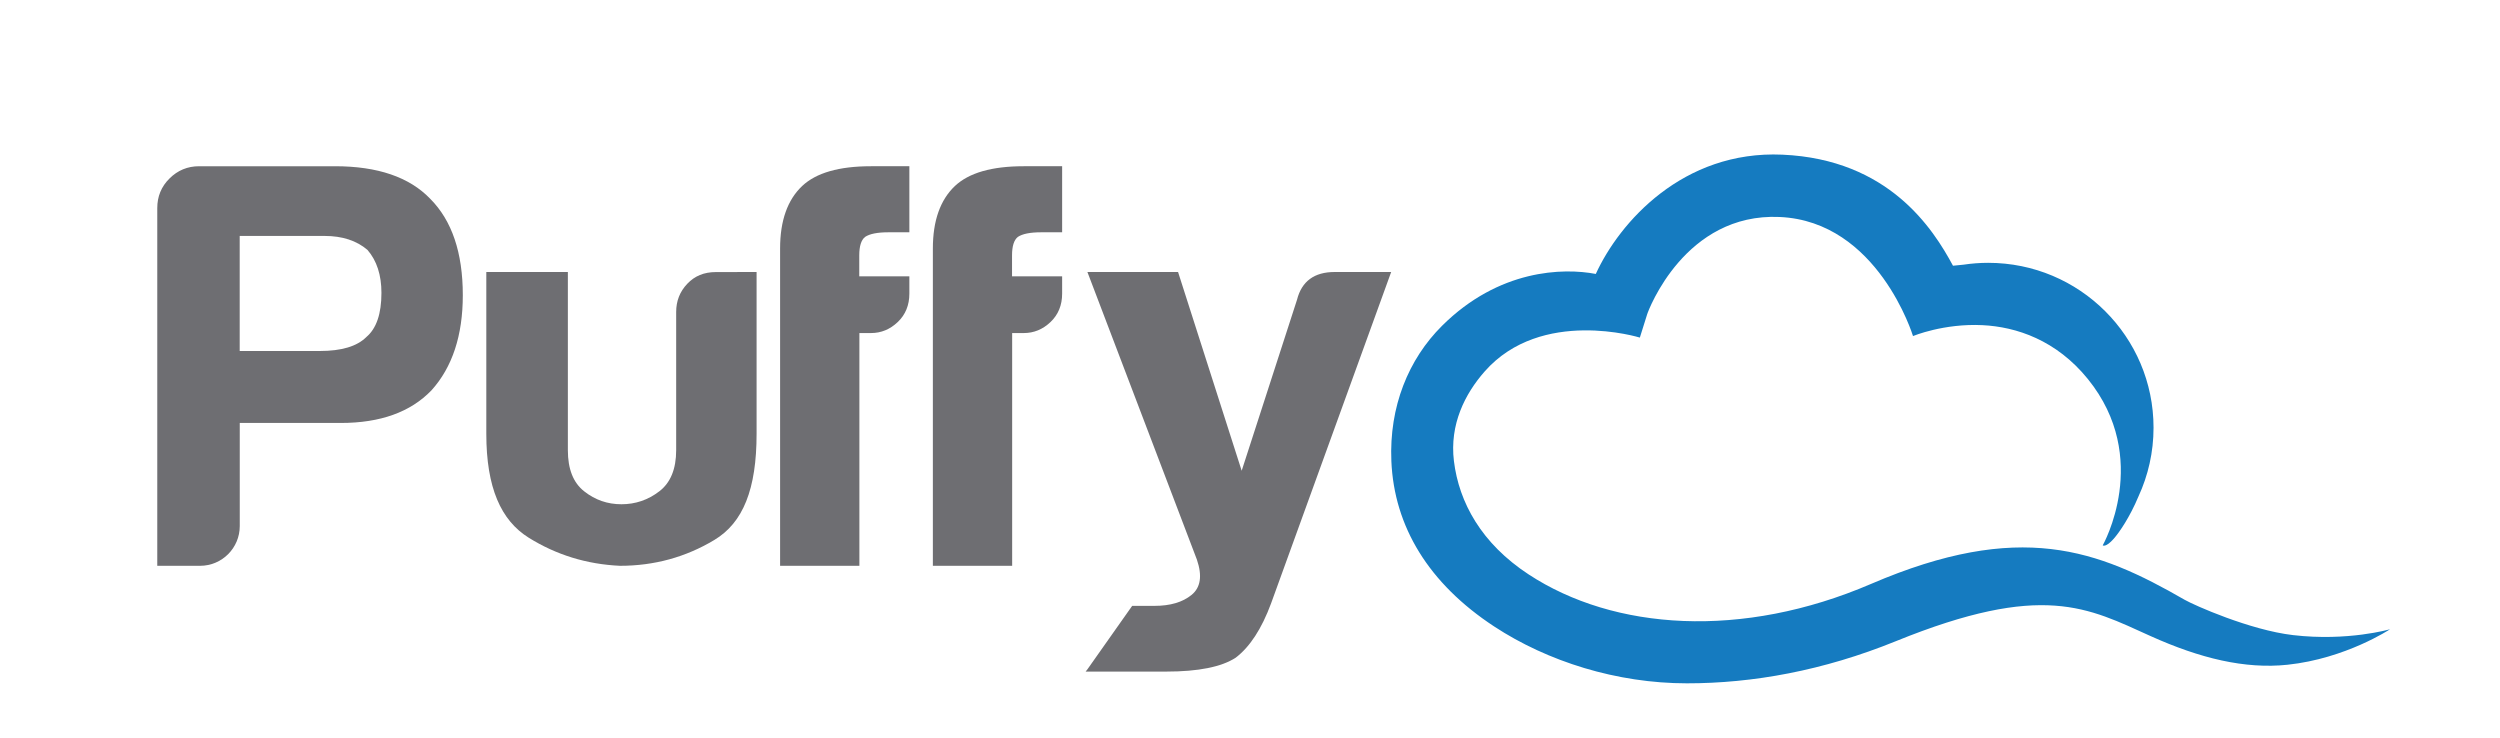 <?xml version="1.0" encoding="UTF-8"?>
<svg id="Layer_1" data-name="Layer 1" xmlns="http://www.w3.org/2000/svg" viewBox="0 0 4277.87 1263.1">
  <defs>
    <style>
      .cls-1 {
        fill: #6e6e72;
      }

      .cls-1, .cls-2 {
        fill-rule: evenodd;
      }

      .cls-2 {
        fill: #157bc0;
      }
    </style>
  </defs>
  <path class="cls-1" d="m410.26,600.6h137.08c37.05,0,63.56-7.93,79.54-23.9,17.22-14.5,25.82-39.76,25.82-75.55,0-30.47-7.93-55.06-23.9-73.52-18.58-15.86-43.05-23.9-73.52-23.9h-145.13v196.88h.12Zm0,123.13v176.48c0,37.5-30.36,67.97-67.97,67.97h-73.18V356.04c0-19.83,6.91-36.82,20.96-50.64,13.82-13.82,30.81-20.95,50.64-20.95h232.58c72.84,0,127.22,18.58,162.9,55.73,37.05,37.16,55.74,92.1,55.74,164.93,0,68.87-17.9,123.25-53.7,162.89-35.8,37.16-87.46,55.74-155.09,55.74h-172.88Z"/>
  <path class="cls-1" d="m1294.64,465.44v276.72c0,95.13-23.18,152.32-72.27,181.79-49.2,29.57-103.07,44.23-161.47,44.23-57.16-2.63-109.32-18.8-156.47-48.25-47.16-29.57-72.28-85.27-72.28-177.77v-276.72h139.55v304.93c0,32.2,9.2,55.7,27.95,70.37,18.63,14.78,39.89,22.12,63.75,22.12s45.57-7.34,64.77-22.12c19.2-14.67,28.86-38.17,28.86-70.37v-236.5c0-18.8,6.25-34.84,18.98-48.25,12.62-13.41,28.87-20.06,48.87-20.06l69.77-.12Z"/>
  <path class="cls-1" d="m1751.61,284.45c-54.51,0-93.56,11.29-117.53,33.76-25.2,23.83-37.81,59.51-37.81,107.05v542.92h135.69v-398.27h19.87c17.15,0,32.48-6.21,45.77-18.86,13.17-12.54,19.87-28.8,19.87-48.56v-29.7h-85.73v-35.68c0-15.92,3.29-26.43,9.99-31.73,7.95-5.3,21.23-7.9,39.86-7.9h35.88v-113.04h-65.86Z"/>
  <path class="cls-1" d="m1860.72,1145.34l76.59-108.62h38.23c26.87,0,48.11-6.2,63.5-18.81,15.39-12.6,18.48-32.53,9.07-60.22l-187.39-492.25h155.12l108.86,340.06,94.73-292.67c8.03-31.63,29.62-47.39,64.41-47.39h96.67l-205.53,567.12c-16.07,43.44-36.28,74.4-60.51,92.86-24.22,15.76-63.84,23.76-118.84,23.76h-137.94l3.03-3.83Z"/>
  <path class="cls-2" d="m3738.49,1026.45c-149.23-86.01-282.16-136.71-537.05-27.2-220.53,94.76-439.45,79.6-585.78-16.38-80.66-52.91-119.16-123.09-127.79-193.99-7.61-62.68,18.9-114.98,52.61-153.25,96.99-110.16,265.54-57.97,265.54-57.97l12.56-40.02c2.18-6.95,64.68-173.73,226.64-166.35,168.47,7.46,228.22,203.75,228.22,203.75,0,0,52.54-21.91,118.81-18.65,58.04,2.85,126.48,25.53,180.46,92.25,109.8,135.73,25.35,284.55,25.35,284.55,0,0,5.01,4.37,18.88-11.37,9.64-10.96,27.49-36.89,42.37-72.53,16.47-35.76,25.71-75.52,25.71-117.46,0-155.8-126.69-282.1-282.94-282.1-14.34,0-28.4,1.1-42.16,3.16-6.45.52-12.52,1.15-18.08,1.8-34-63.26-109.82-181.97-291.87-190.03-170.33-7.62-279.01,115.93-319.33,204.11-55.73-10.7-165.83-8.04-263.07,88.69-57.57,57.25-90.64,138.37-86.75,231.41,4.69,112.2,63.92,209.64,176,283.16,91.38,59.94,209.7,97.24,329.84,97.24,112.55,0,233.17-21.65,357.14-72,251.99-102.34,328.89-57.2,436.23-8.83,84.62,38.14,161.47,56.73,234.31,49.03,99.65-10.52,175.41-60.77,175.41-60.77,0,0-72.25,21.04-166.1,10.05-74-8.66-169.8-51.46-185.15-60.31Z"/>
  <path class="cls-1" d="m1490.2,284.45c-54.51,0-93.57,11.29-117.53,33.76-25.2,23.83-37.81,59.51-37.81,107.05v542.92h135.69v-398.27h19.87c17.15,0,32.47-6.21,45.76-18.86,13.17-12.54,19.87-28.8,19.87-48.56v-29.7h-85.73v-35.68c0-15.92,3.29-26.43,9.99-31.73,7.95-5.3,21.23-7.9,39.86-7.9h35.88v-113.04h-65.86Z"/>
</svg>